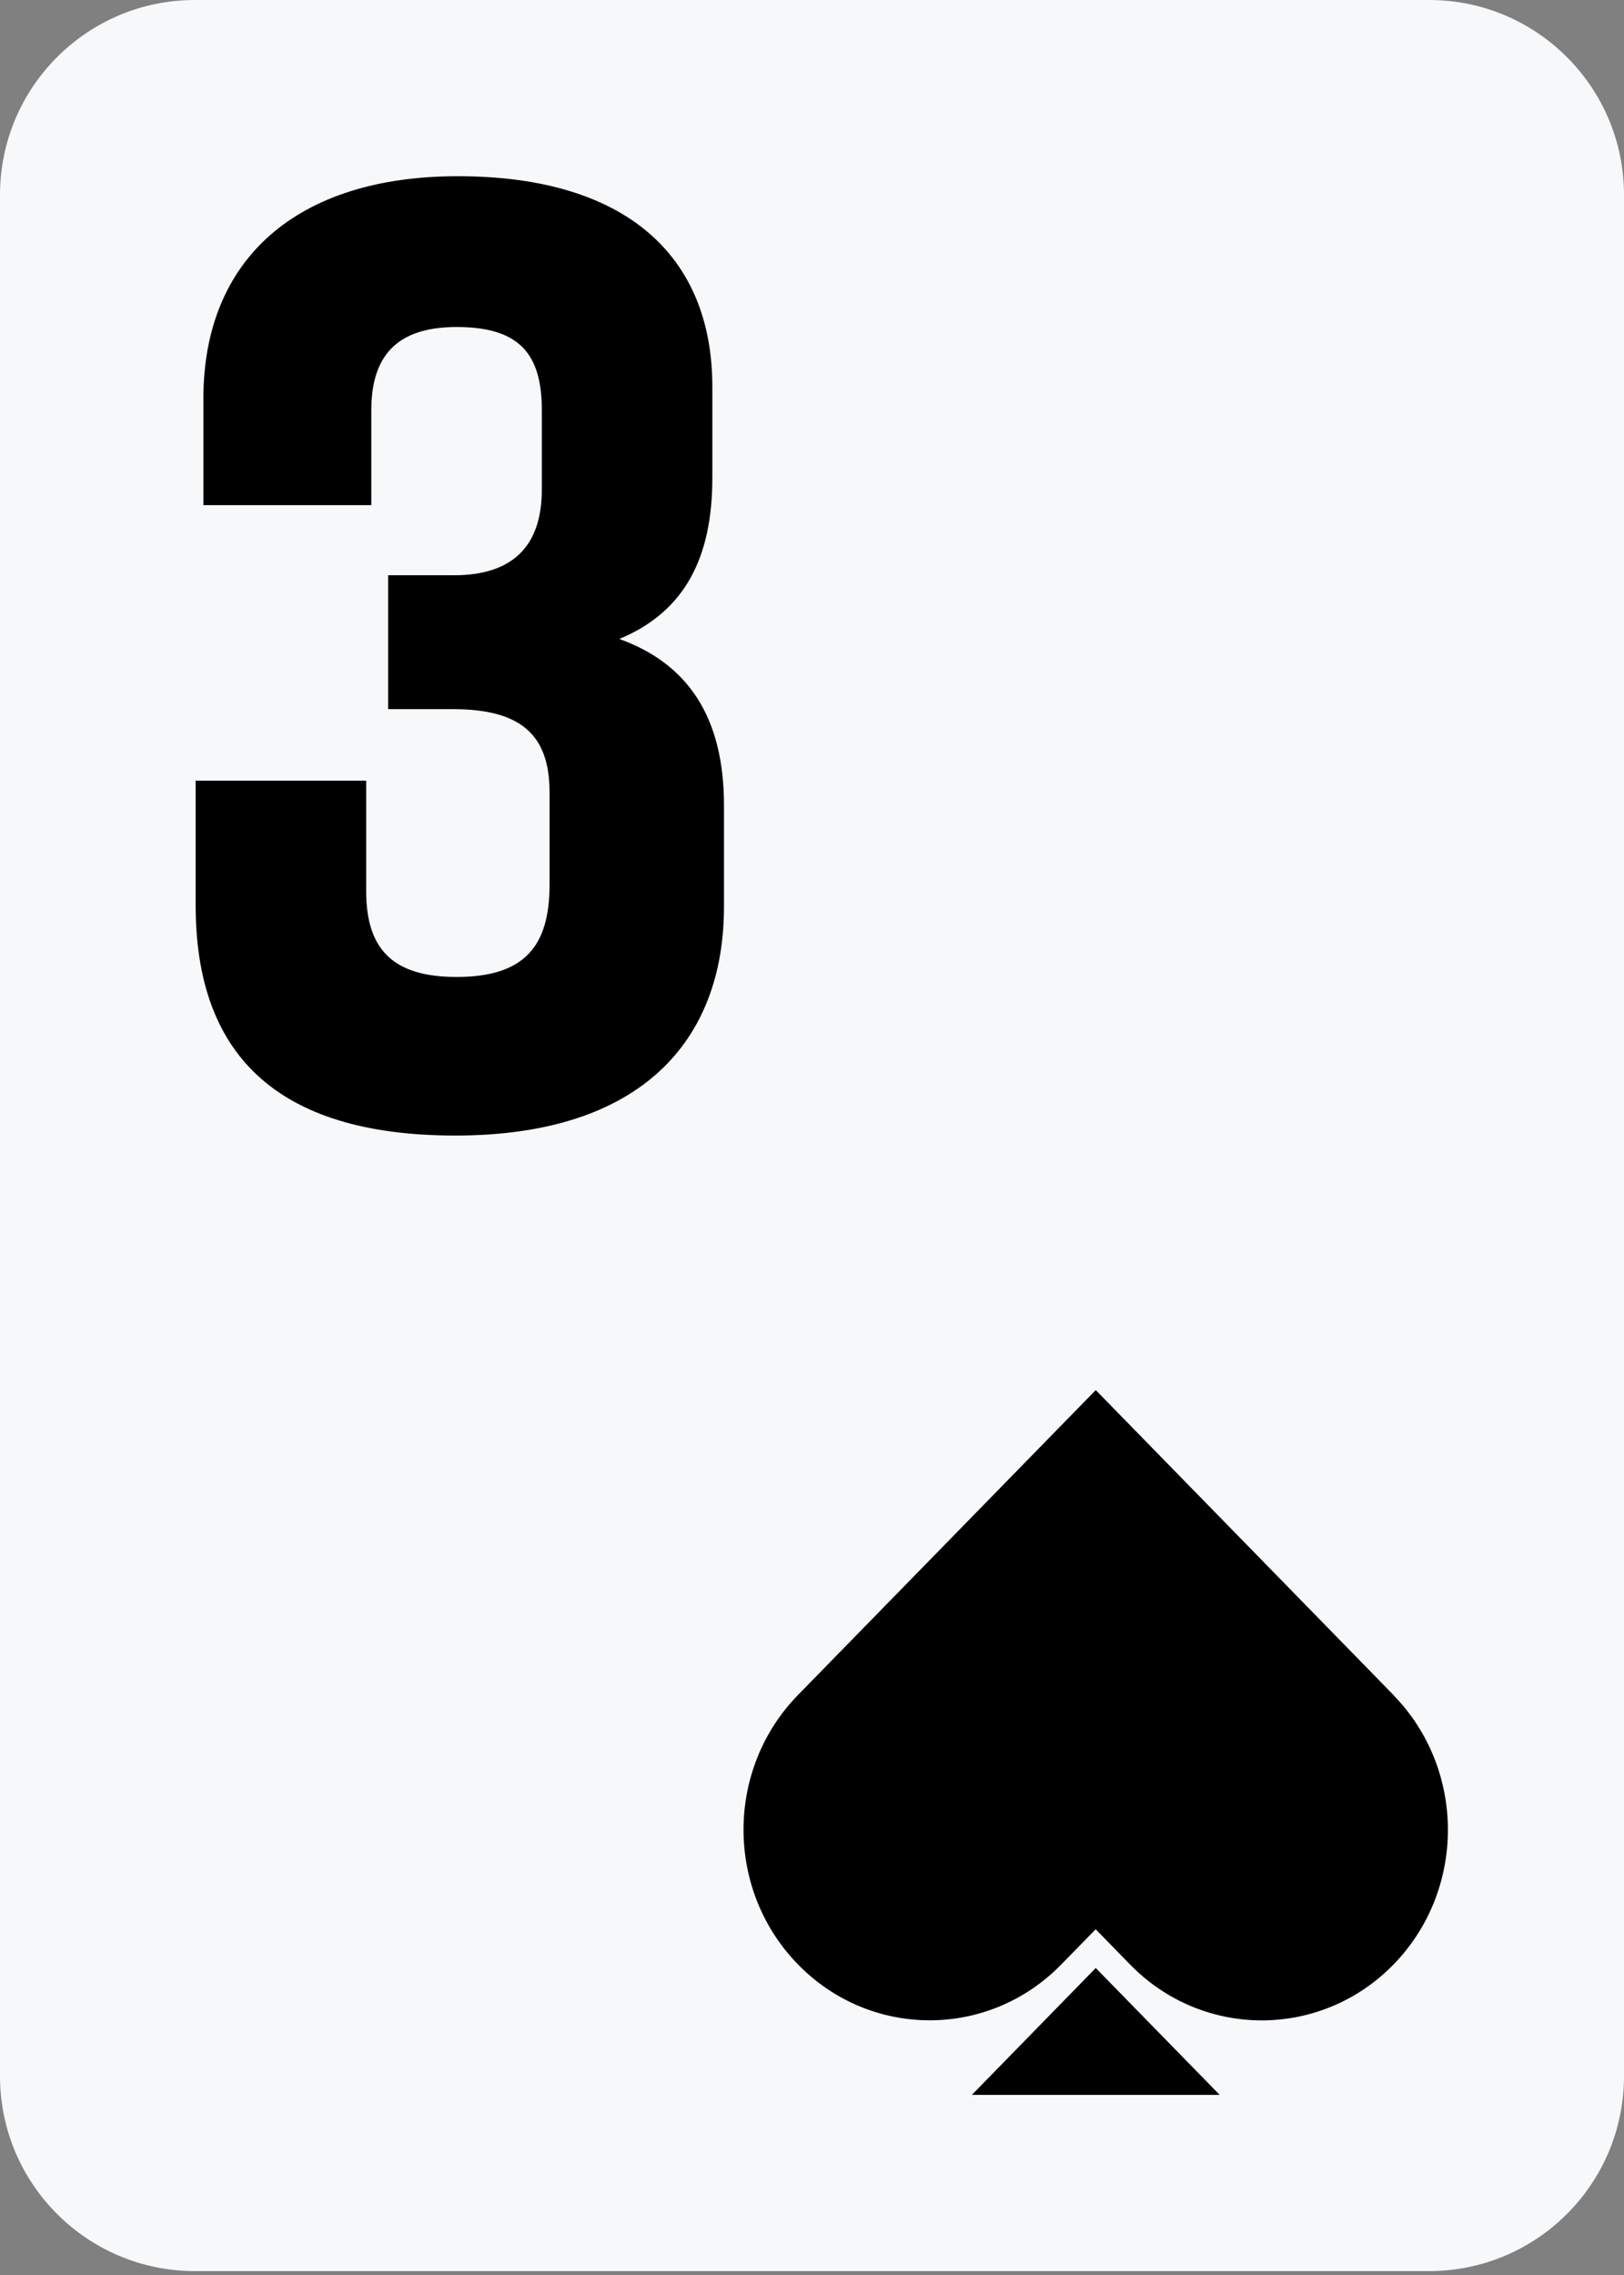 <svg width="25" height="35" viewBox="0 0 25 35" fill="none" xmlns="http://www.w3.org/2000/svg">
<rect x="0" y="0" width="25" height="35" fill="#808080" stroke="none"/>
<path d="M22 0H3C1.343 0 0 1.343 0 3V31.94C0 33.597 1.343 34.94 3 34.94H22C23.657 34.94 25 33.597 25 31.94V3C25 1.343 23.657 0 22 0Z" fill="#F7F8FA"/>
<path d="M3.012 12.01V13.93C3.012 16.19 4.225 17.47 7.009 17.47C9.872 17.47 11.145 16.01 11.145 13.95V12.39C11.145 11.03 10.588 10.21 9.534 9.83C10.548 9.41 10.966 8.57 10.966 7.351V5.951C10.966 3.951 9.653 2.711 7.048 2.711C4.563 2.711 3.131 3.991 3.131 6.131V7.771H5.716V6.311C5.716 5.491 6.094 5.031 7.029 5.031C8.003 5.031 8.341 5.451 8.341 6.311V7.53C8.341 8.41 7.884 8.85 6.989 8.85H5.975V10.91H6.969C8.003 10.91 8.46 11.29 8.46 12.19V13.61C8.46 14.55 8.082 15.03 7.029 15.03C6.054 15.03 5.637 14.61 5.637 13.71V12.01H3.012Z" fill="black"/>
<path d="M21.452 26.078L20.921 25.534L16.868 21.386L12.285 26.076C11.166 27.221 11.166 29.078 12.285 30.223C13.404 31.368 15.219 31.368 16.337 30.223L16.867 29.681L17.398 30.225C18.516 31.369 20.331 31.369 21.45 30.225C22.569 29.08 22.569 27.223 21.45 26.078H21.452ZM14.961 32.229H18.776L16.868 30.277L14.961 32.229Z" fill="black"/>
</svg>
